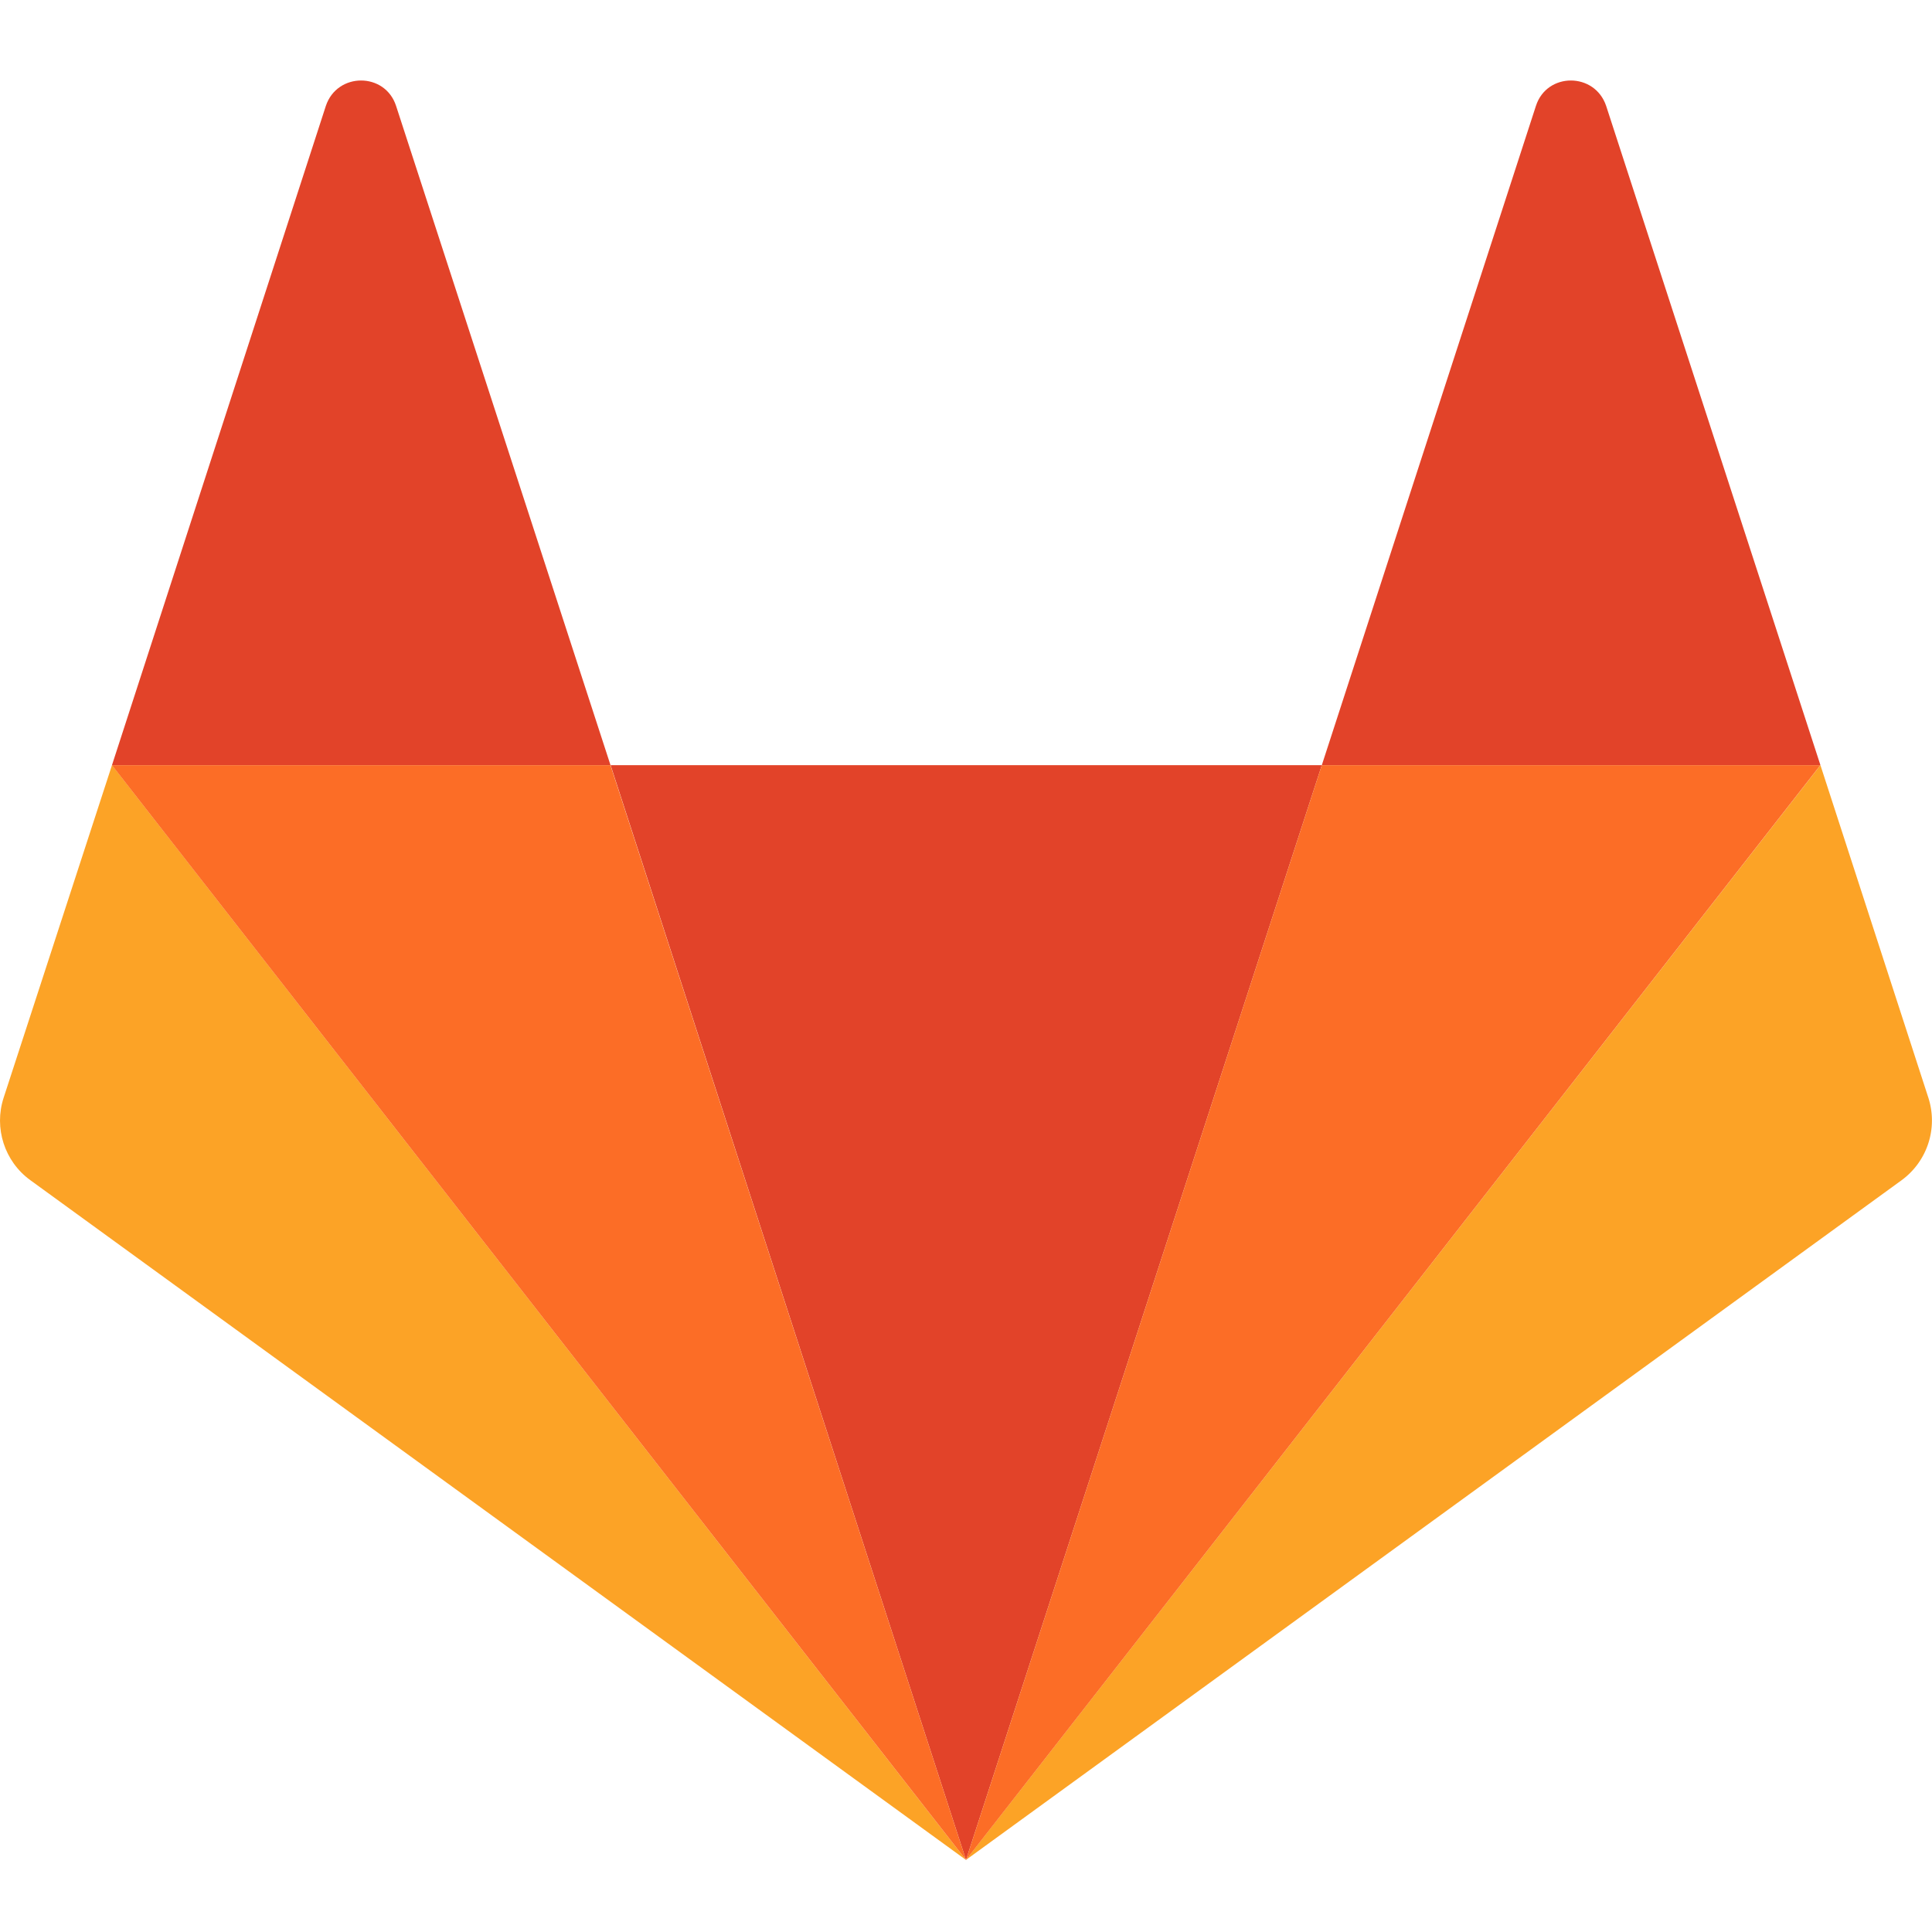 <svg xmlns="http://www.w3.org/2000/svg" width="24" height="24" fill="none"><path fill="#E24329" d="m12 23.105 4.42-13.6H7.585z"/><path fill="#FCA326" d="M1.391 9.505.045 13.637c-.122.375.01.79.331 1.023L12 23.105z"/><path fill="#E24329" d="M1.391 9.505h6.193L4.92 1.315c-.137-.42-.731-.42-.872 0z"/><path fill="#FCA326" d="m22.614 9.505 1.341 4.132a.92.92 0 0 1-.331 1.023l-11.625 8.445z"/><path fill="#E24329" d="M22.614 9.505H16.42l2.66-8.19c.136-.42.73-.42.872 0z"/><path fill="#FC6D26" d="m12 23.105 4.42-13.6h6.193zm0 0L1.39 9.505h6.193z"/></svg>
